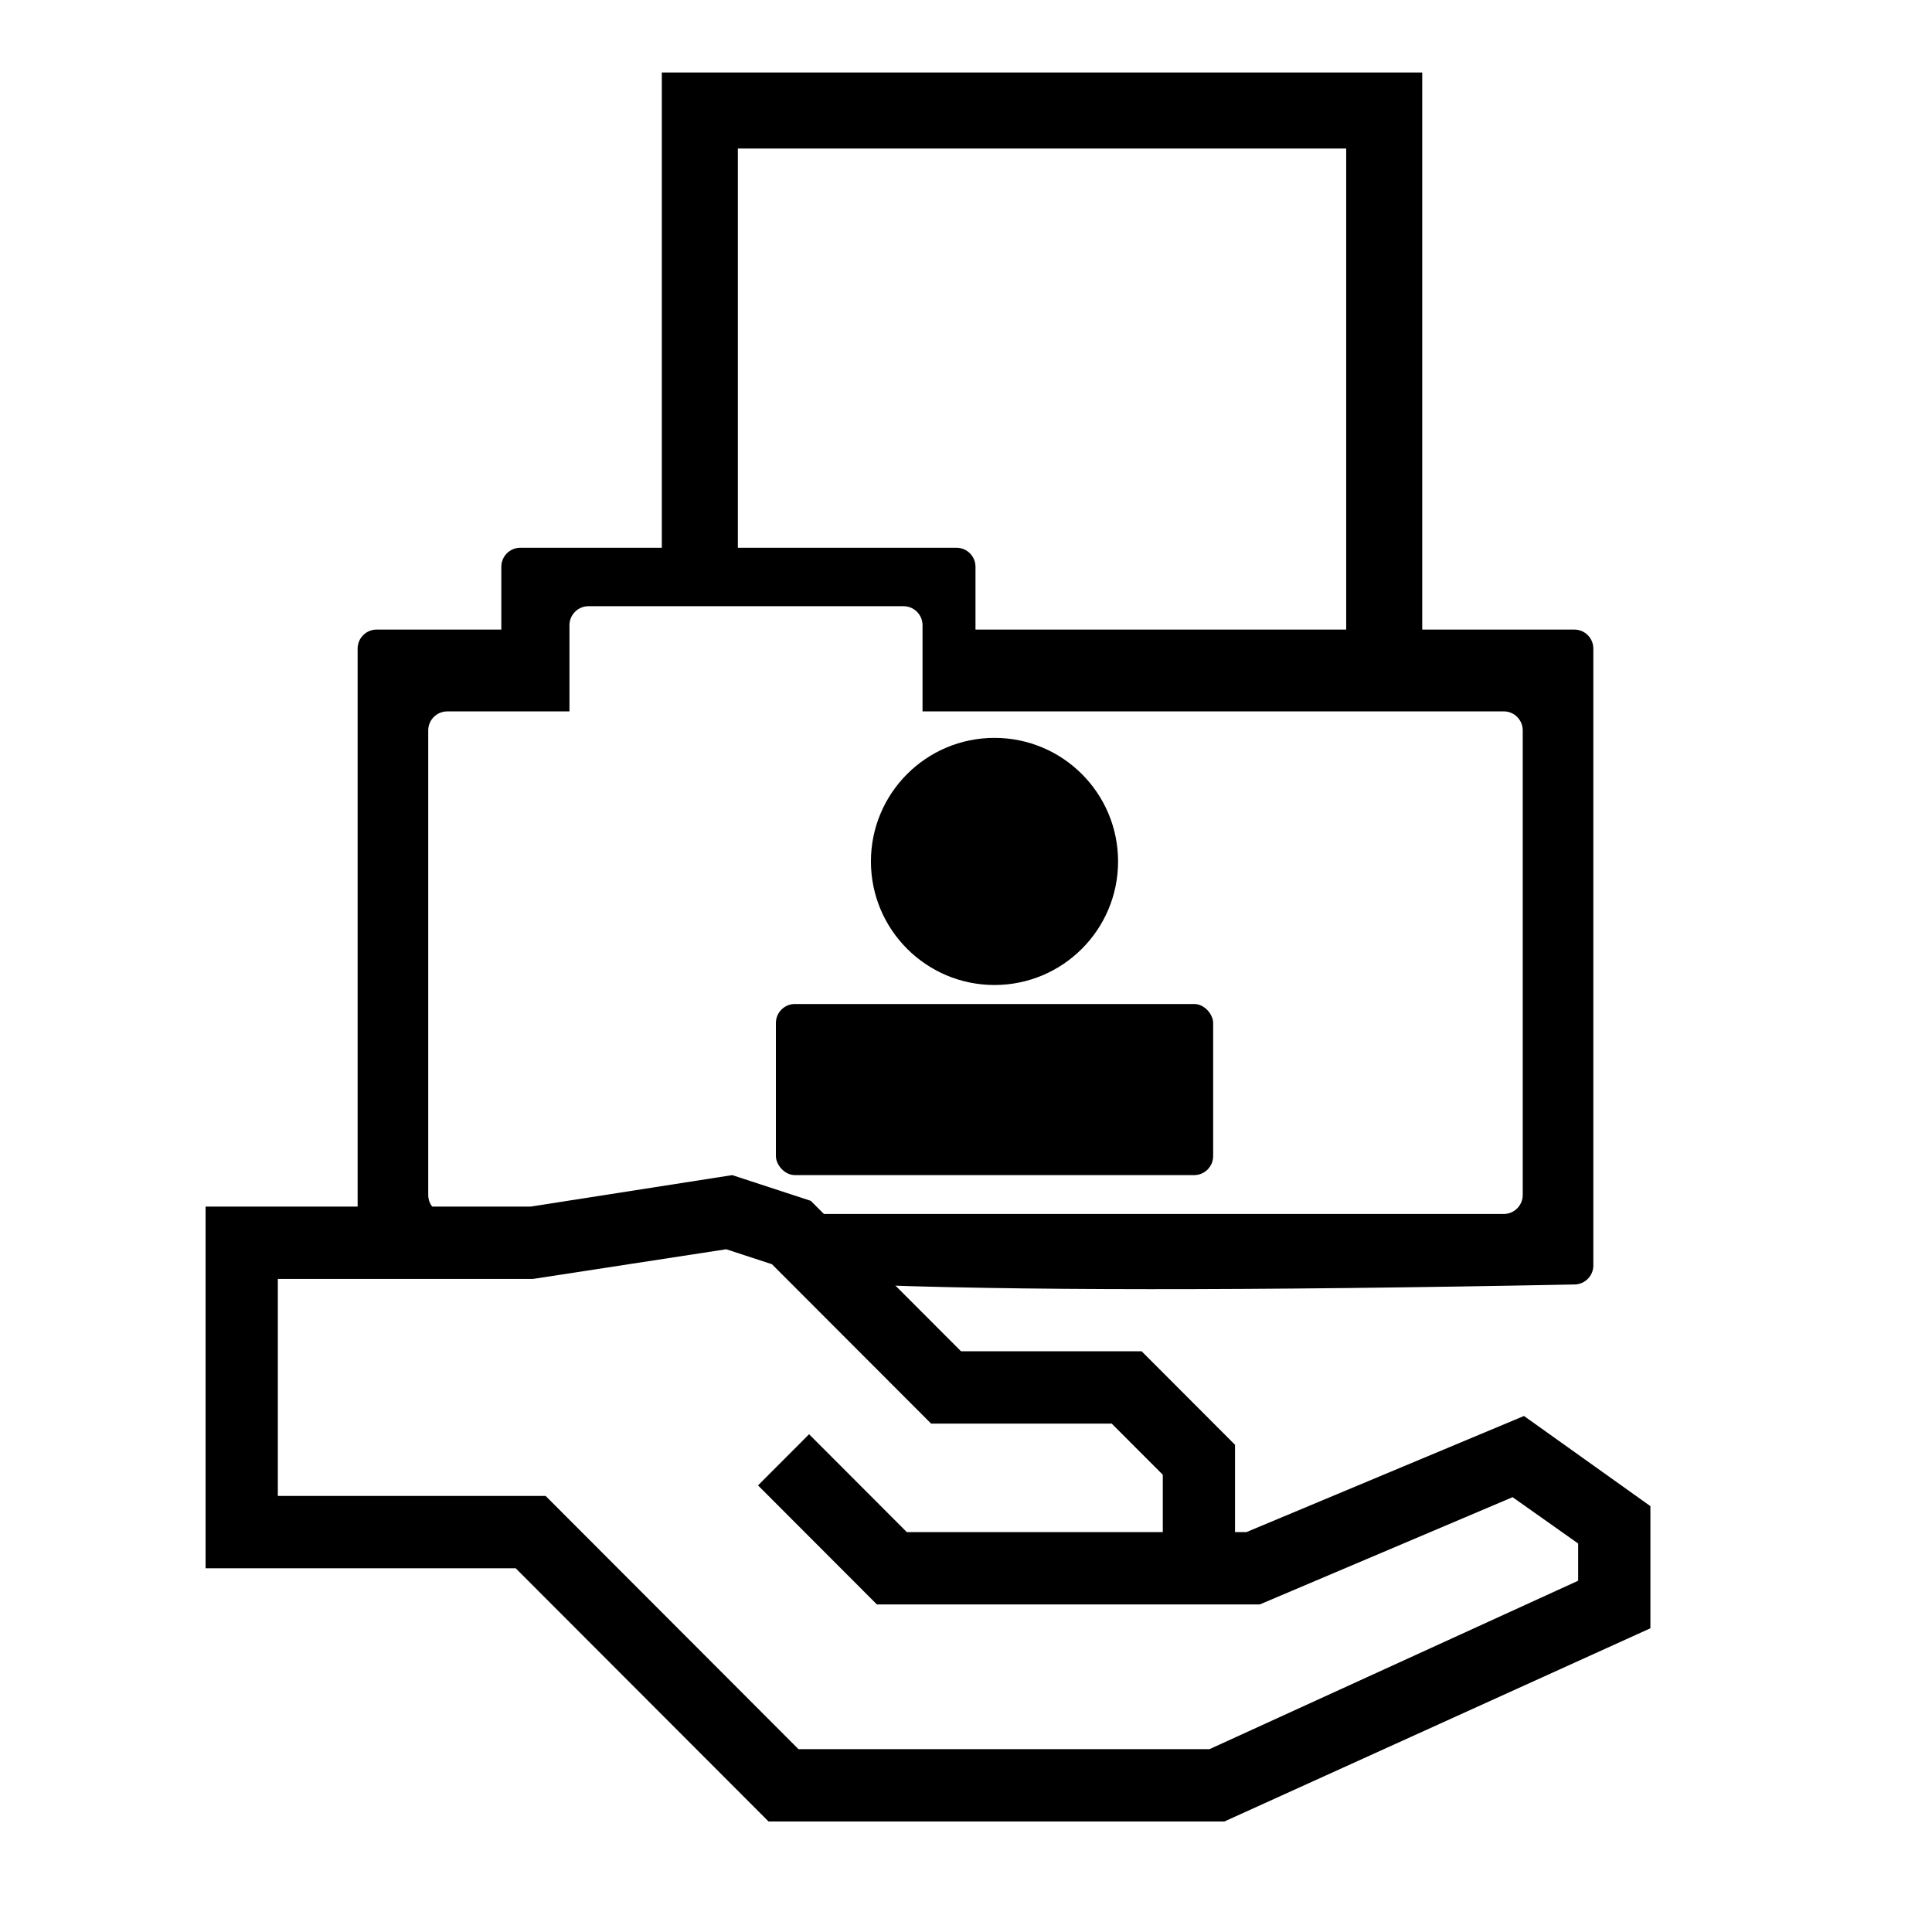 <?xml version="1.0" encoding="UTF-8"?>
<!-- Uploaded to: SVG Repo, www.svgrepo.com, Generator: SVG Repo Mixer Tools -->
<svg fill="#000000" width="800px" height="800px" version="1.1" viewBox="144 144 512 512" xmlns="http://www.w3.org/2000/svg">
 <g>
  <path d="m388.48 332.53v-22.84c0-2.785-2.258-5.039-5.039-5.039h-83.488c-2.781 0-5.039 2.254-5.039 5.039v22.84h-32.387c-2.785 0-5.039 2.254-5.039 5.035v123.12c0 2.781 2.254 5.039 5.039 5.039h28.34c-12.812 0.695-28.316 2.039-46.508 4.023-2.766 0.305-5.25-1.695-5.555-4.461-0.02-0.18-0.027-0.363-0.027-0.547v-148.86c0-2.781 2.254-5.035 5.035-5.035h33.043v-16.645c0-2.781 2.254-5.039 5.035-5.039h115.59c2.781 0 5.035 2.258 5.035 5.039v16.645h158.7c2.781 0 5.035 2.254 5.035 5.035v163.48c0 2.746-2.195 4.984-4.938 5.039-86.402 1.691-150.25 1.66-191.55-0.098-18.688-0.797-27.469-16.664-46.781-18.586h219.52c2.781 0 5.039-2.258 5.039-5.039v-123.12c0-2.781-2.258-5.035-5.039-5.035z" fill-rule="evenodd"/>
  <path d="m440.3 372.29c0 18.086-14.664 32.746-32.75 32.746-18.086 0-32.746-14.66-32.746-32.746 0-18.086 14.66-32.746 32.746-32.746 18.086 0 32.75 14.66 32.75 32.746" fill-rule="evenodd"/>
  <path d="m354.66 410.07h105.8c2.781 0 5.039 2.781 5.039 5.039v35.266c0 2.781-2.254 5.039-5.039 5.039h-105.8c-2.781 0-5.039-2.781-5.039-5.039v-35.266c0-2.781 2.254-5.039 5.039-5.039z" fill-rule="evenodd"/>
  <path d="m547.87 519.25-73.562 30.777h-3.016v-23.141l-24.754-24.789h-47.863l-39.809-39.863-20.816-6.816-53.422 8.34h-86.148v95.855h82.188l67.004 67.098h120.8l112.9-51.199v-32.371zm14.359 43.66-97.695 44.633h-108.93l-67.008-67.102h-70.969v-57.512h67.629l51.199-7.863 12.121 3.969 42.176 42.234h47.863l13.535 13.555v15.203h-67.832l-25.902-25.938-13.535 13.555 31.512 31.555h101.45l67.008-28.43 17.379 12.281z" fill-rule="evenodd"/>
  <path d="m339.54 183.36v115.88h-20.152v-136.03h201.52v156.18h-20.152v-136.03z"/>
 </g>
</svg>